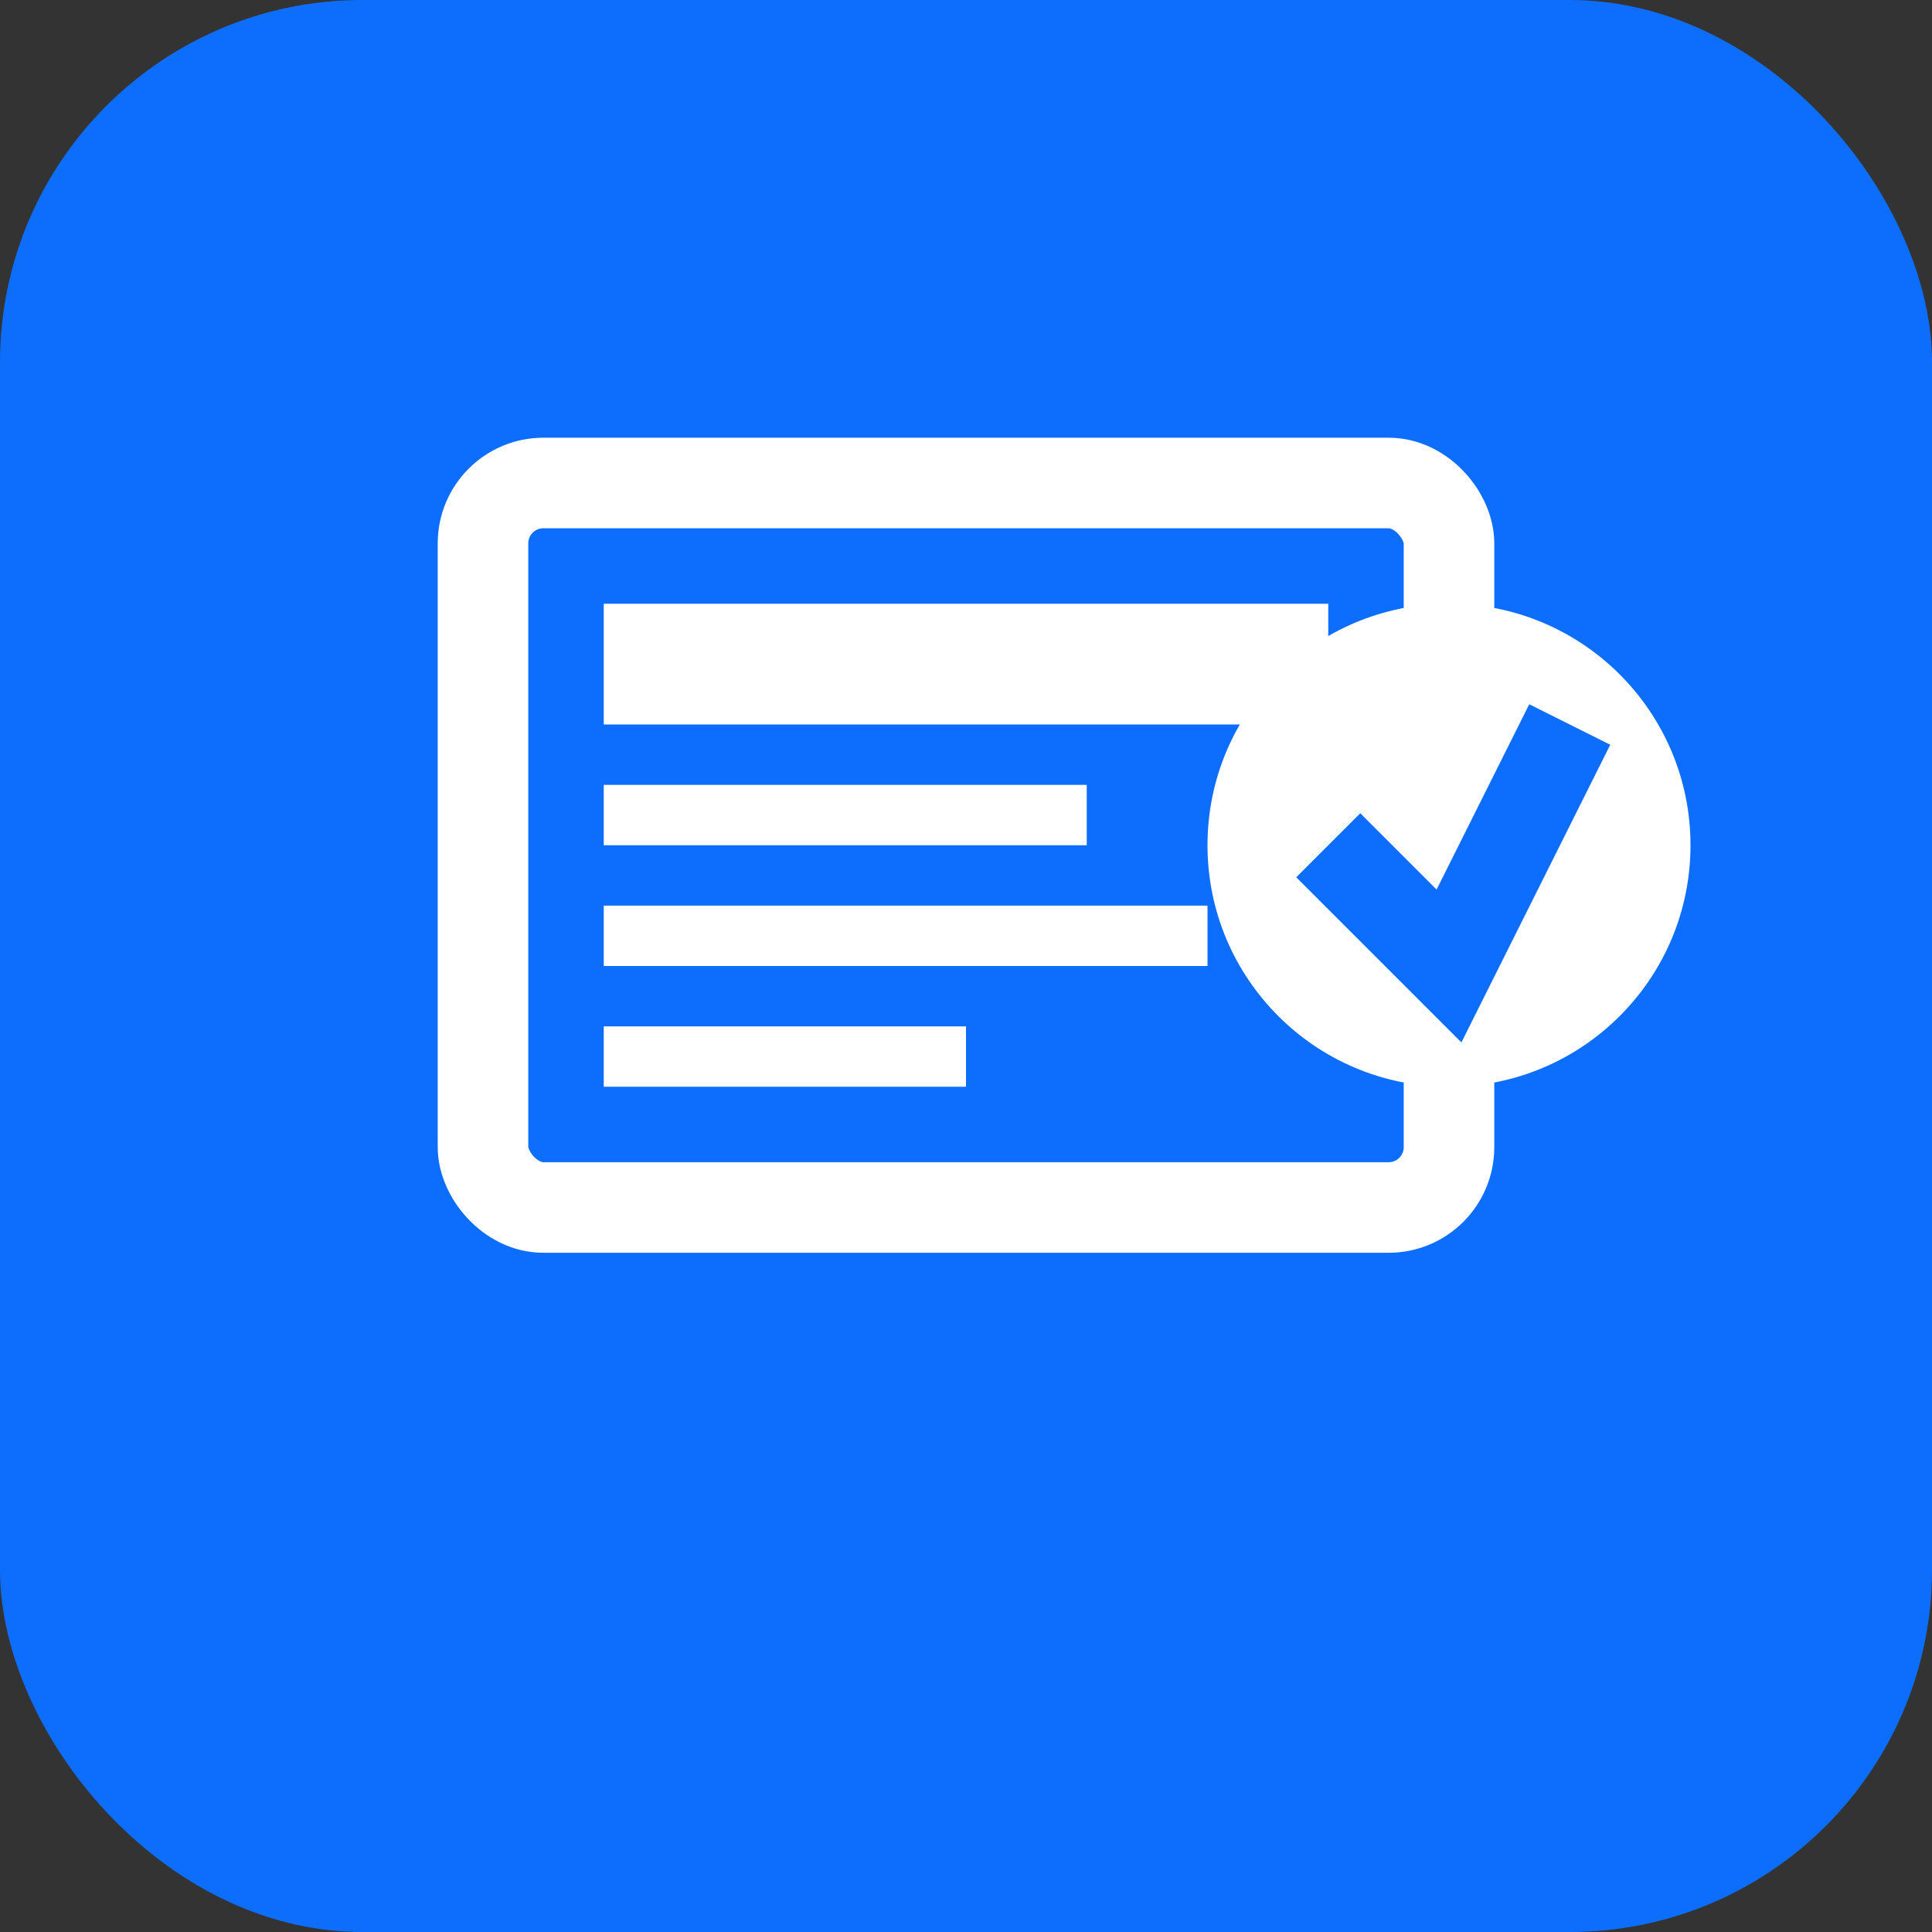 <svg width="32" height="32" viewBox="0 0 32 32" xmlns="http://www.w3.org/2000/svg">
  <rect x="0" y="0" width="32" height="32" fill="#333333" stroke="none"/>
  <rect width="32" height="32" rx="6" fill="#0d6efd"/>
  <g transform="translate(6, 6)">
    <rect x="2" y="2" width="16" height="12" rx="1" fill="none" stroke="white" stroke-width="1.5"/>
    <rect x="4" y="4" width="12" height="2" fill="white"/>
    <rect x="4" y="7" width="8" height="1" fill="white"/>
    <rect x="4" y="9" width="10" height="1" fill="white"/>
    <rect x="4" y="11" width="6" height="1" fill="white"/>
    <circle cx="18" cy="8" r="4" fill="white"/>
    <path d="M16 8 L18 10 L20 6" stroke="#0d6efd" stroke-width="1.5" fill="none"/>
  </g>
</svg>